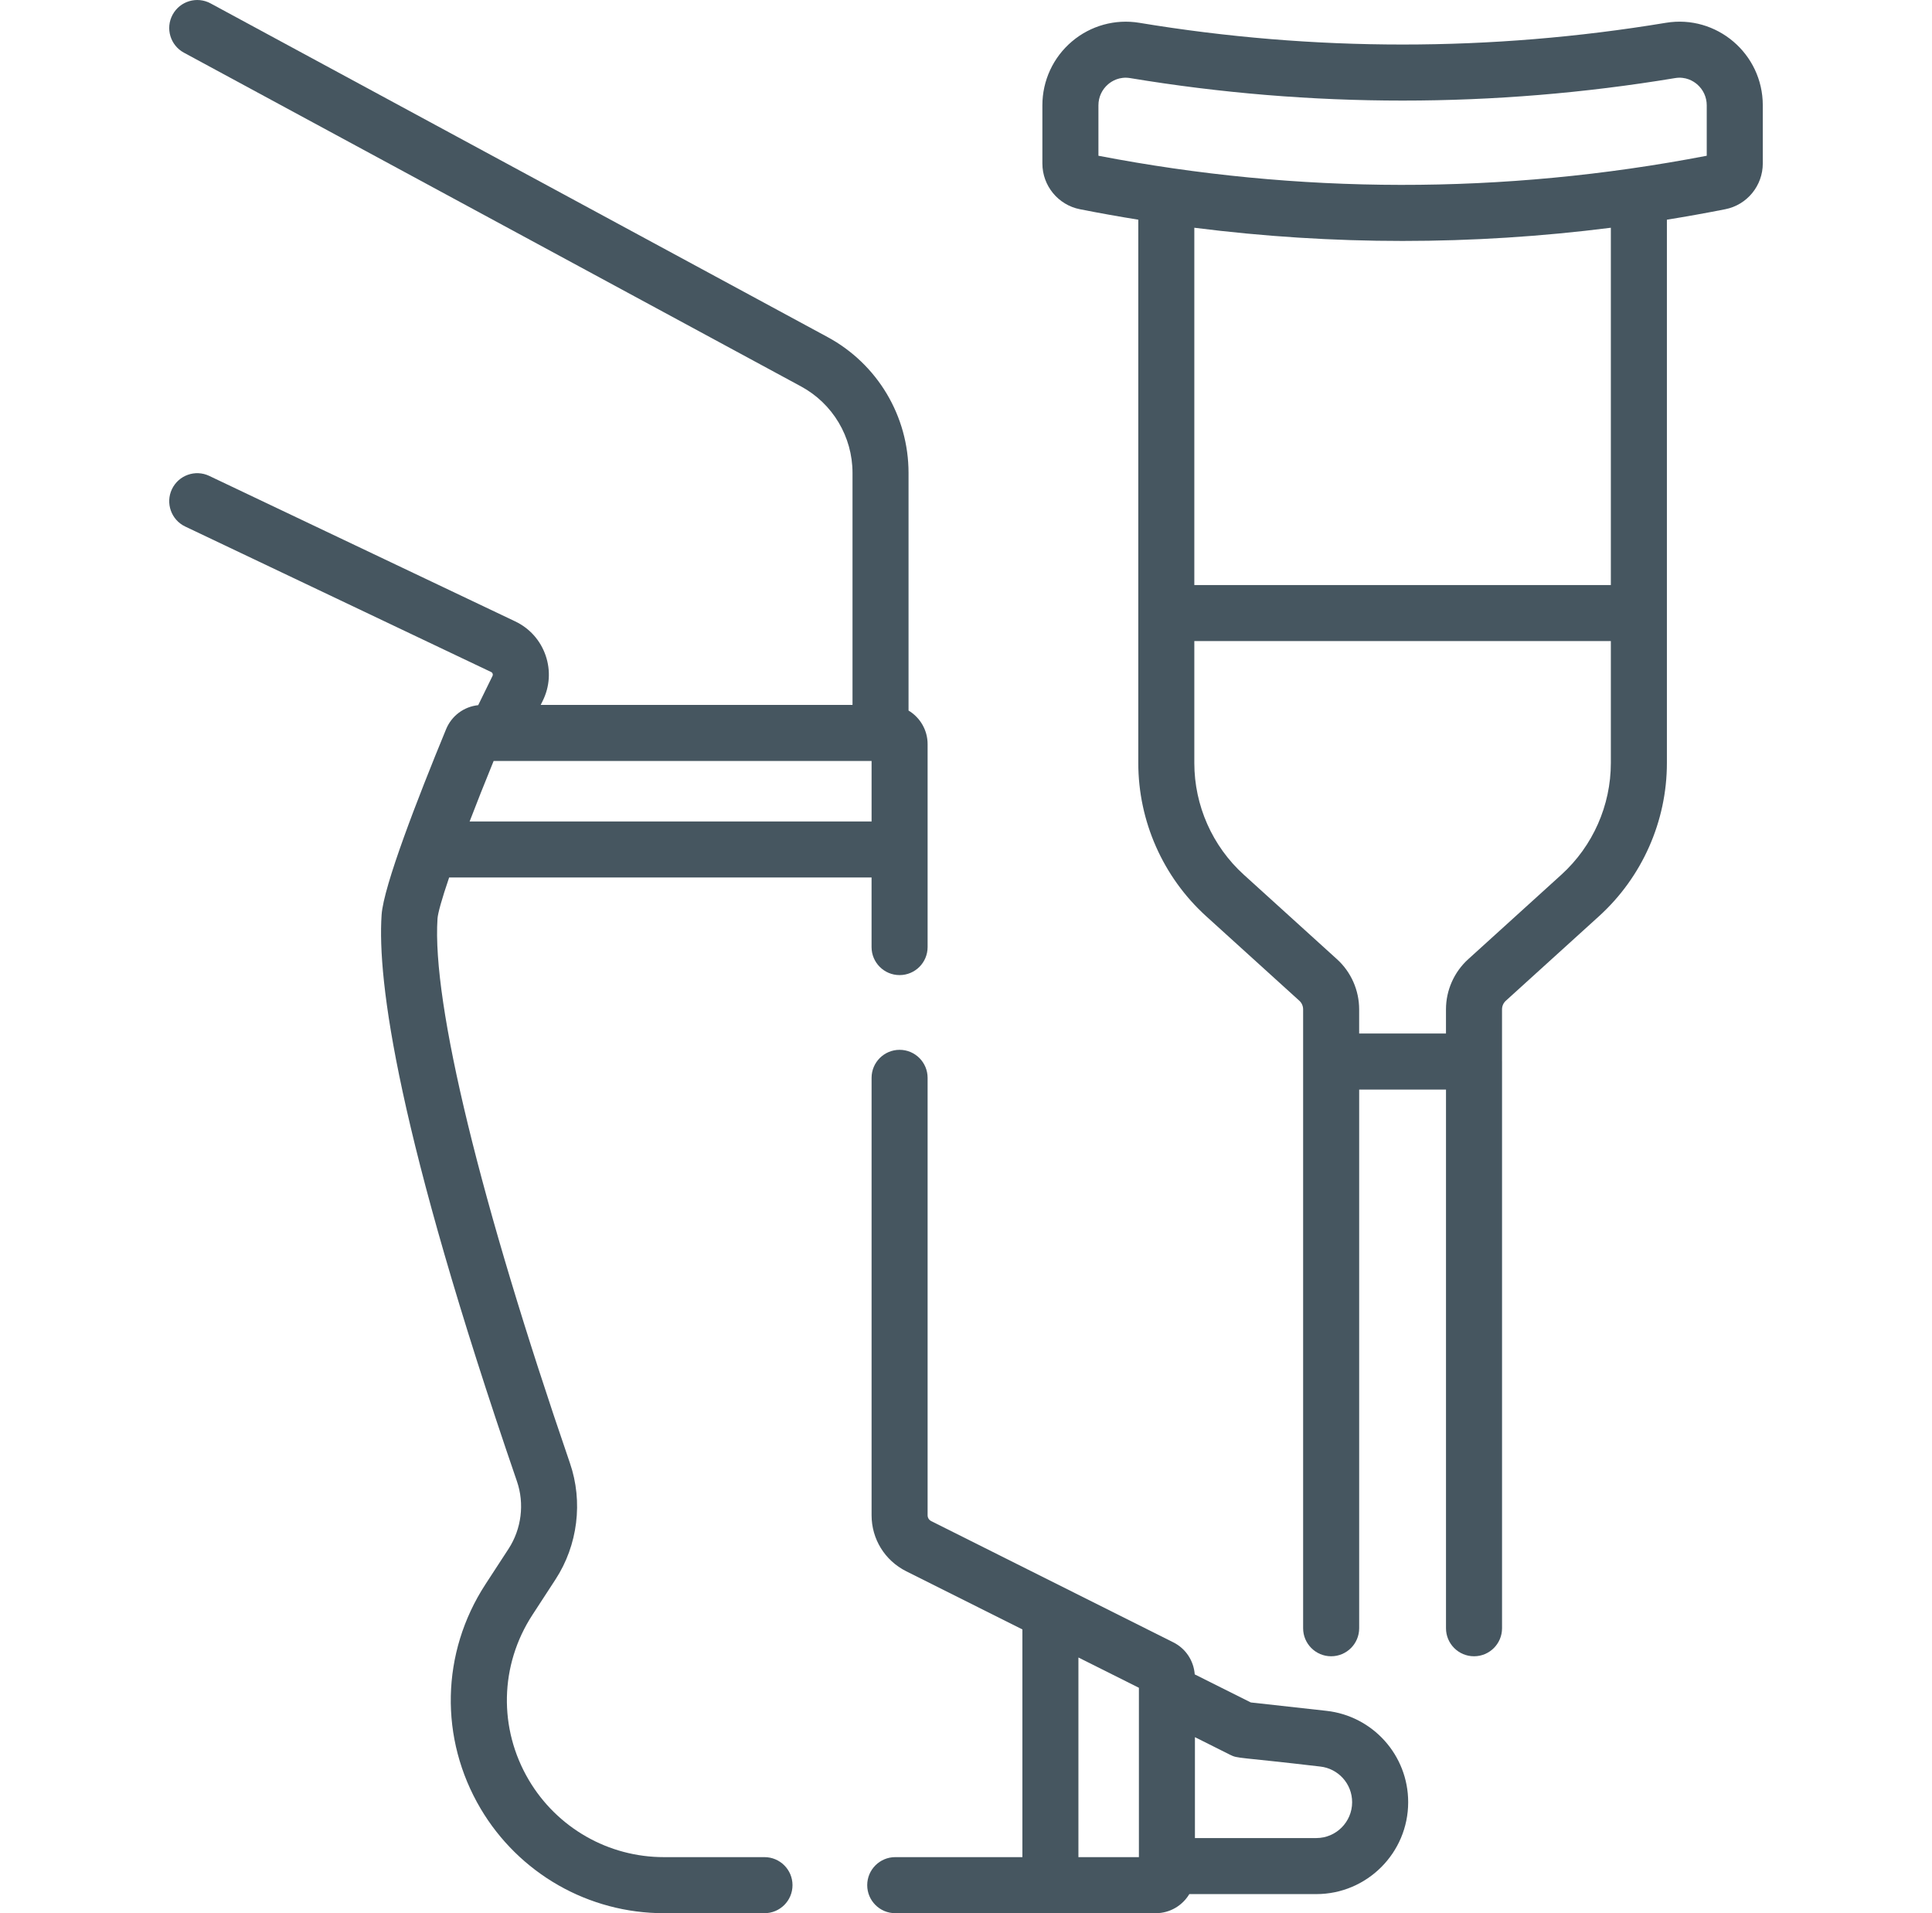 <?xml version="1.0" encoding="UTF-8"?> <svg xmlns="http://www.w3.org/2000/svg" width="101" height="100" viewBox="0 0 101 100" fill="none"><g clip-path="url(#clip0)"><path d="M69.343 89.423L65.389 88.985L62.458 87.518C62.403 86.801 61.987 86.167 61.336 85.842L48.686 79.508C48.563 79.446 48.493 79.333 48.493 79.199V56.338C48.493 55.529 47.837 54.873 47.029 54.873C46.219 54.873 45.564 55.529 45.564 56.338V79.199C45.564 80.444 46.256 81.566 47.373 82.127L53.448 85.168V97.07H46.801C45.992 97.07 45.336 97.726 45.336 98.535C45.336 99.344 45.992 100 46.801 100H60.419C61.164 100 61.816 99.599 62.175 99.002H68.813C71.461 99.002 73.616 96.848 73.616 94.199C73.616 91.731 71.758 89.691 69.343 89.423ZM59.539 97.07H56.377V86.635L59.539 88.218V97.07ZM68.813 96.073H62.468V90.799L64.311 91.722C64.72 91.927 64.674 91.824 69.02 92.335C69.952 92.439 70.686 93.224 70.686 94.2C70.686 95.232 69.846 96.073 68.813 96.073Z" fill="#465660"></path><path d="M87.087 1.192C77.954 2.706 68.693 2.706 59.56 1.192C58.299 0.983 57.015 1.339 56.038 2.167C55.056 2.999 54.493 4.215 54.493 5.502V8.547C54.493 9.707 55.318 10.712 56.453 10.936C57.47 11.137 58.488 11.319 59.507 11.483V39.883C59.507 42.924 60.798 45.84 63.05 47.885L67.926 52.307C68.052 52.421 68.124 52.586 68.124 52.758V55.487C68.124 55.491 68.124 55.495 68.124 55.498V85.106C68.124 85.915 68.78 86.571 69.589 86.571C70.398 86.571 71.054 85.915 71.054 85.106V56.951H75.593V85.106C75.593 85.915 76.249 86.571 77.058 86.571C77.867 86.571 78.523 85.915 78.523 85.106V55.486C78.523 55.481 78.522 55.476 78.522 55.471V52.758C78.522 52.586 78.595 52.422 78.723 52.306L83.599 47.883C85.85 45.838 87.141 42.922 87.141 39.883V11.483C88.16 11.319 89.177 11.137 90.194 10.936C91.33 10.712 92.154 9.707 92.154 8.547V5.502C92.154 2.806 89.737 0.753 87.087 1.192ZM81.63 45.714L76.756 50.135C76.016 50.805 75.592 51.761 75.592 52.758V54.021H71.053V52.758C71.053 51.76 70.63 50.803 69.893 50.136L65.018 45.715C63.377 44.225 62.436 42.099 62.436 39.883V33.509H84.211V39.883C84.211 42.098 83.27 44.224 81.63 45.714ZM84.211 30.579H62.436V11.904C69.692 12.824 76.952 12.824 84.211 11.904V30.579ZM89.224 8.141C78.552 10.195 67.843 10.147 57.423 8.141V5.502C57.423 5.077 57.609 4.676 57.933 4.401C58.12 4.242 58.52 3.989 59.081 4.082C68.532 5.649 78.115 5.649 87.566 4.082C88.127 3.988 88.527 4.242 88.714 4.401C89.038 4.676 89.224 5.077 89.224 5.502V8.141Z" fill="#465660"></path><path d="M39.965 97.07H34.701C33.278 97.07 31.875 96.698 30.644 95.994C29.41 95.29 28.375 94.272 27.651 93.05C26.051 90.35 26.121 87.038 27.834 84.407L29.039 82.557C30.207 80.765 30.489 78.49 29.794 76.473C25.099 62.807 22.577 52.435 22.872 48.014C22.891 47.735 23.09 47.01 23.48 45.865H45.563V49.502C45.563 50.311 46.219 50.967 47.028 50.967C47.837 50.967 48.493 50.311 48.493 49.502V38.895C48.493 38.15 48.092 37.498 47.496 37.139V24.719C47.496 21.75 45.874 19.029 43.264 17.618L11.008 0.177C10.296 -0.208 9.407 0.057 9.023 0.769C8.638 1.48 8.903 2.369 9.615 2.754L41.871 20.195C43.534 21.094 44.567 22.827 44.567 24.719V36.845H28.266C28.3 36.778 28.332 36.711 28.366 36.644C28.74 35.895 28.796 35.048 28.523 34.257C28.25 33.468 27.684 32.835 26.931 32.478L10.94 24.875C10.209 24.527 9.336 24.838 8.988 25.569C8.641 26.299 8.952 27.173 9.682 27.521L25.674 35.125C25.713 35.143 25.74 35.173 25.753 35.213C25.768 35.254 25.765 35.294 25.744 35.337C25.488 35.853 25.239 36.36 24.999 36.858C24.256 36.935 23.611 37.41 23.321 38.113C21.838 41.712 20.049 46.318 19.949 47.819C19.719 51.261 20.759 59.19 27.024 77.426C27.427 78.597 27.263 79.917 26.584 80.958L25.379 82.808C23.053 86.381 22.958 90.878 25.131 94.544C26.113 96.202 27.517 97.584 29.191 98.539C30.864 99.495 32.769 100 34.701 100H39.965C40.774 100 41.43 99.345 41.43 98.535C41.43 97.726 40.774 97.07 39.965 97.07ZM24.551 42.936C24.909 42.002 25.327 40.947 25.806 39.775H45.564V42.936H24.551Z" fill="#465660"></path></g><defs><clipPath id="clip0"><rect width="100" height="100" fill="white" transform="translate(0.5)"></rect></clipPath></defs></svg> 